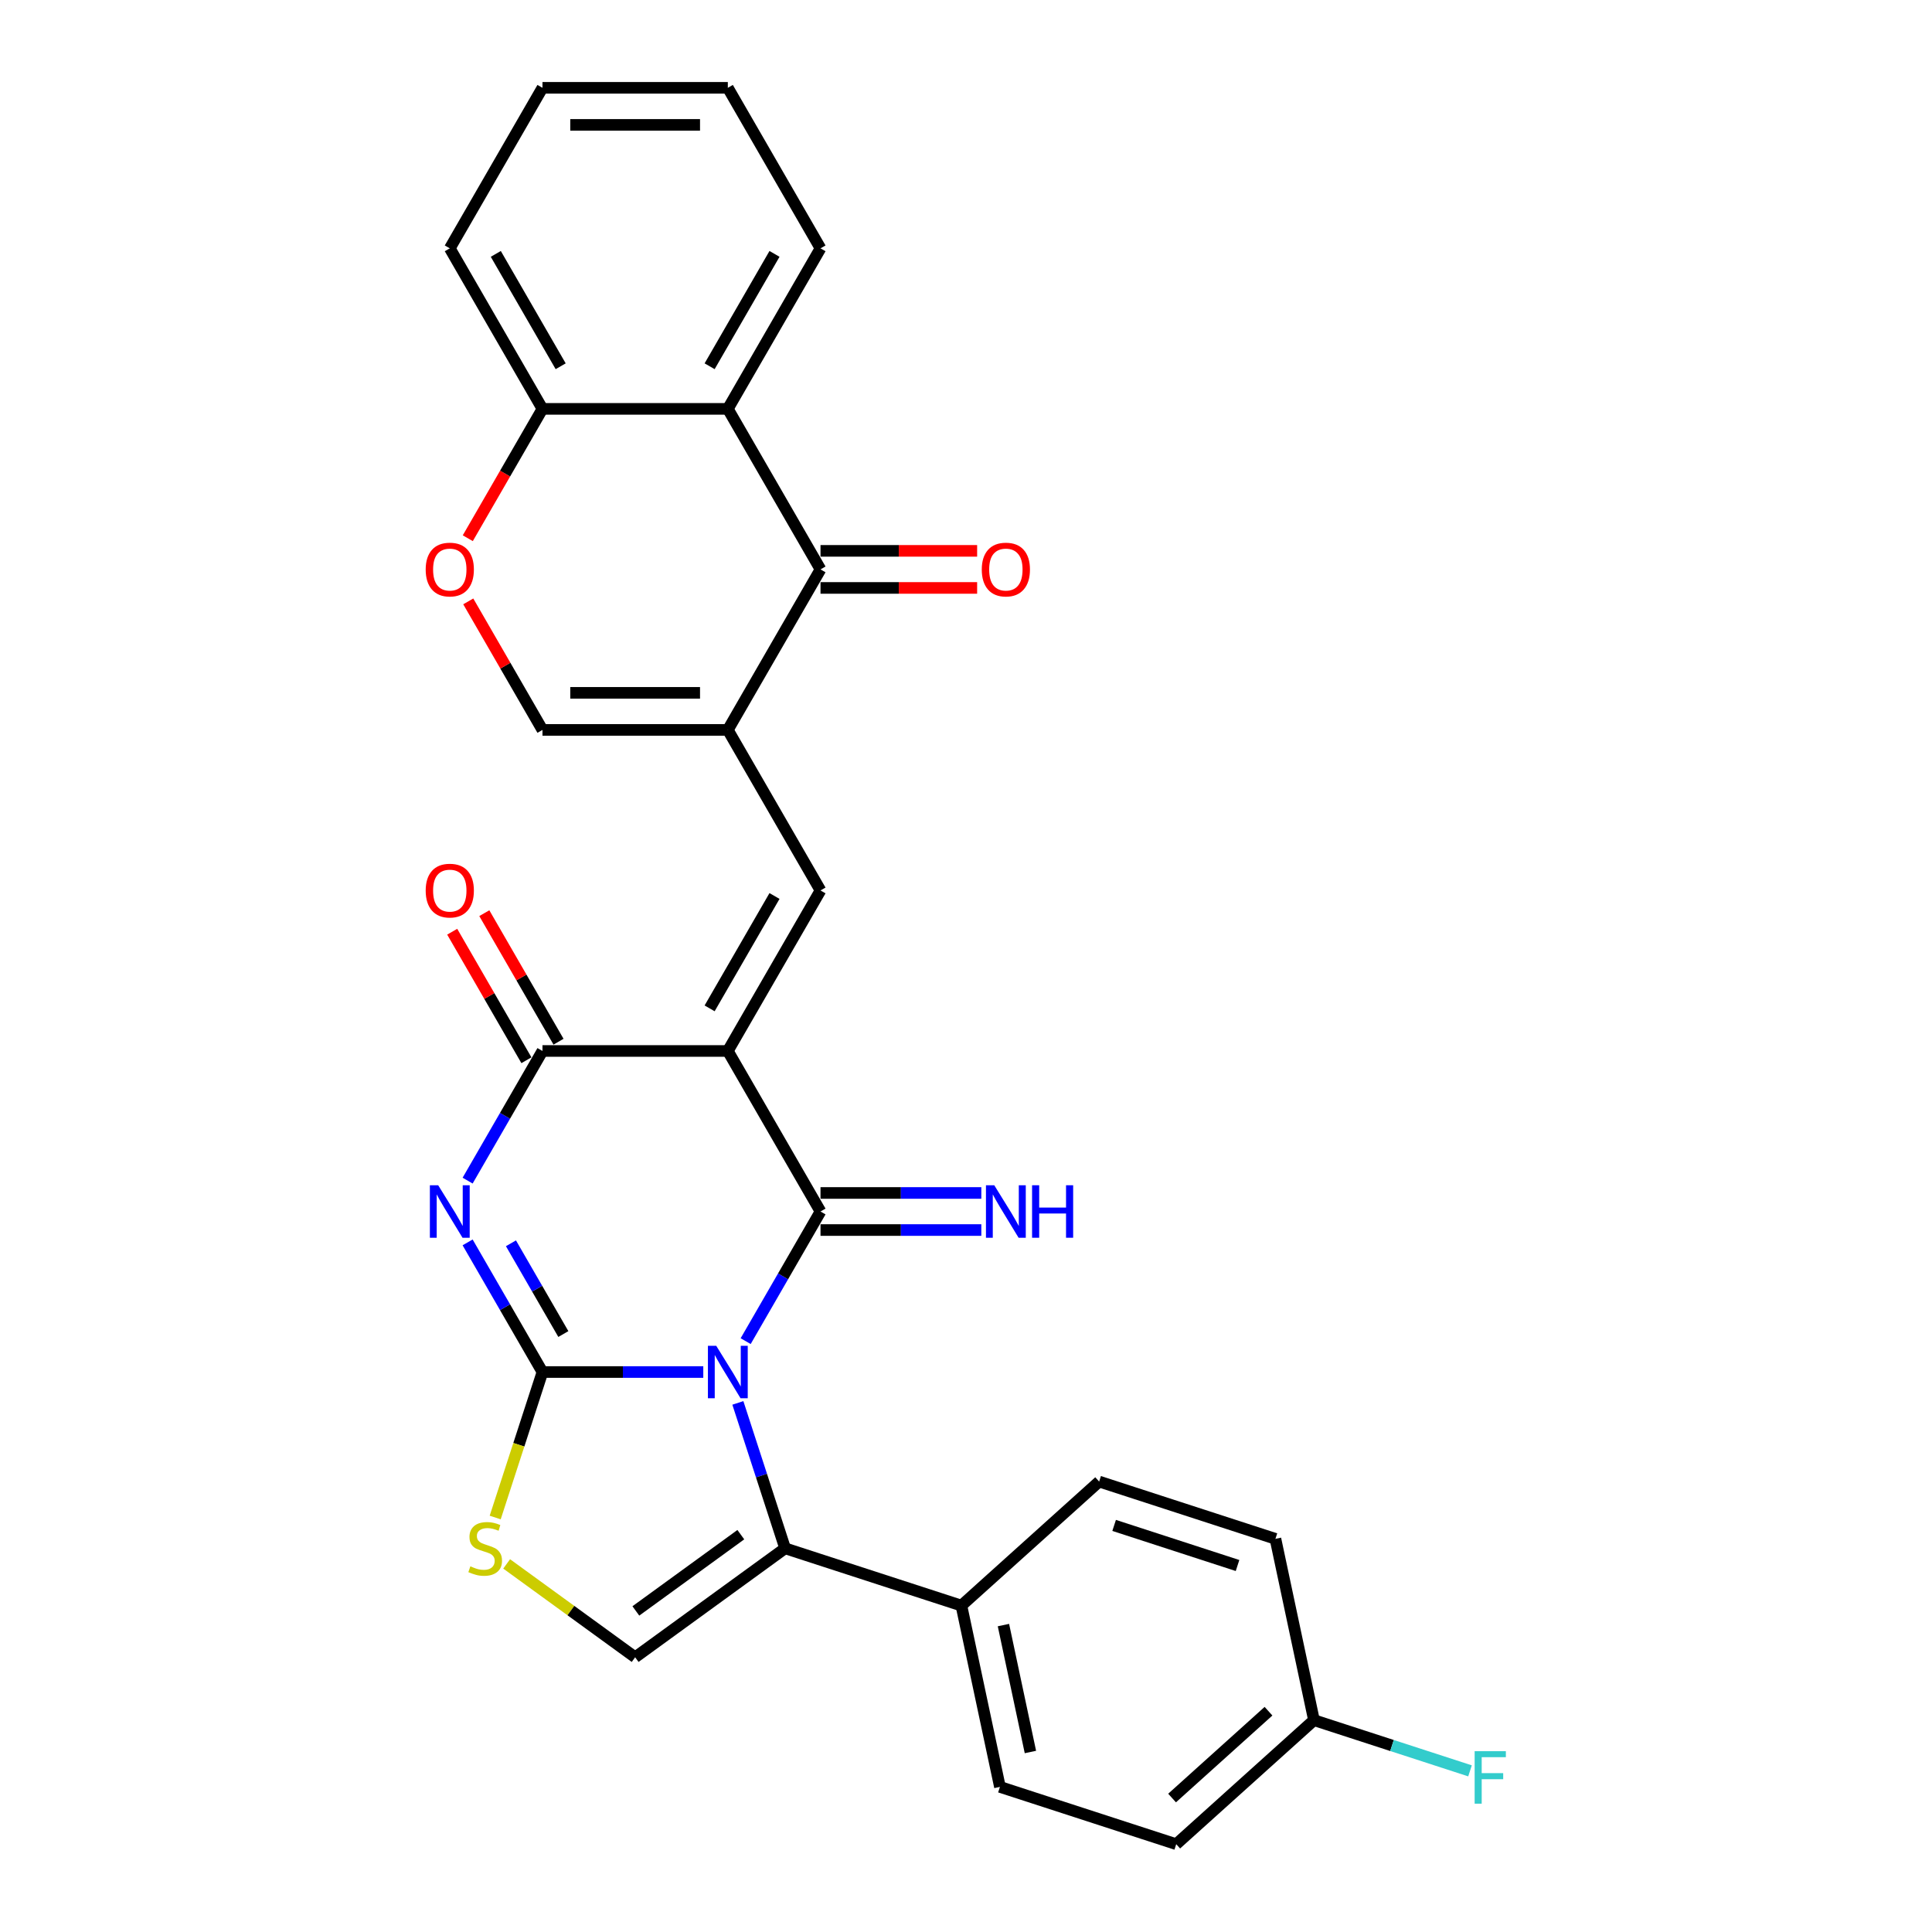 <?xml version='1.0' encoding='iso-8859-1'?>
<svg version='1.1' baseProfile='full'
              xmlns='http://www.w3.org/2000/svg'
                      xmlns:rdkit='http://www.rdkit.org/xml'
                      xmlns:xlink='http://www.w3.org/1999/xlink'
                  xml:space='preserve'
width='1000px' height='1000px' viewBox='0 0 1000 1000'>
<!-- END OF HEADER -->
<rect style='opacity:1.0;fill:#FFFFFF;stroke:none' width='1000' height='1000' x='0' y='0'> </rect>
<path class='bond-0' d='M 364.02,710.159 L 322.4,710.159' style='fill:none;fill-rule:evenodd;stroke:#0000FF;stroke-width:6px;stroke-linecap:butt;stroke-linejoin:miter;stroke-opacity:1' />
<path class='bond-0' d='M 322.4,710.159 L 280.78,710.159' style='fill:none;fill-rule:evenodd;stroke:#000000;stroke-width:6px;stroke-linecap:butt;stroke-linejoin:miter;stroke-opacity:1' />
<path class='bond-2' d='M 385.951,694.175 L 405.322,660.623' style='fill:none;fill-rule:evenodd;stroke:#0000FF;stroke-width:6px;stroke-linecap:butt;stroke-linejoin:miter;stroke-opacity:1' />
<path class='bond-2' d='M 405.322,660.623 L 424.693,627.071' style='fill:none;fill-rule:evenodd;stroke:#000000;stroke-width:6px;stroke-linecap:butt;stroke-linejoin:miter;stroke-opacity:1' />
<path class='bond-5' d='M 381.916,726.143 L 394.143,763.774' style='fill:none;fill-rule:evenodd;stroke:#0000FF;stroke-width:6px;stroke-linecap:butt;stroke-linejoin:miter;stroke-opacity:1' />
<path class='bond-5' d='M 394.143,763.774 L 406.37,801.405' style='fill:none;fill-rule:evenodd;stroke:#000000;stroke-width:6px;stroke-linecap:butt;stroke-linejoin:miter;stroke-opacity:1' />
<path class='bond-3' d='M 280.78,710.159 L 261.409,676.607' style='fill:none;fill-rule:evenodd;stroke:#000000;stroke-width:6px;stroke-linecap:butt;stroke-linejoin:miter;stroke-opacity:1' />
<path class='bond-3' d='M 261.409,676.607 L 242.038,643.055' style='fill:none;fill-rule:evenodd;stroke:#0000FF;stroke-width:6px;stroke-linecap:butt;stroke-linejoin:miter;stroke-opacity:1' />
<path class='bond-3' d='M 291.587,690.499 L 278.027,667.013' style='fill:none;fill-rule:evenodd;stroke:#000000;stroke-width:6px;stroke-linecap:butt;stroke-linejoin:miter;stroke-opacity:1' />
<path class='bond-3' d='M 278.027,667.013 L 264.467,643.526' style='fill:none;fill-rule:evenodd;stroke:#0000FF;stroke-width:6px;stroke-linecap:butt;stroke-linejoin:miter;stroke-opacity:1' />
<path class='bond-8' d='M 280.78,710.159 L 268.547,747.809' style='fill:none;fill-rule:evenodd;stroke:#000000;stroke-width:6px;stroke-linecap:butt;stroke-linejoin:miter;stroke-opacity:1' />
<path class='bond-8' d='M 268.547,747.809 L 256.314,785.459' style='fill:none;fill-rule:evenodd;stroke:#CCCC00;stroke-width:6px;stroke-linecap:butt;stroke-linejoin:miter;stroke-opacity:1' />
<path class='bond-1' d='M 376.722,543.983 L 424.693,627.071' style='fill:none;fill-rule:evenodd;stroke:#000000;stroke-width:6px;stroke-linecap:butt;stroke-linejoin:miter;stroke-opacity:1' />
<path class='bond-4' d='M 376.722,543.983 L 280.78,543.983' style='fill:none;fill-rule:evenodd;stroke:#000000;stroke-width:6px;stroke-linecap:butt;stroke-linejoin:miter;stroke-opacity:1' />
<path class='bond-7' d='M 376.722,543.983 L 424.693,460.895' style='fill:none;fill-rule:evenodd;stroke:#000000;stroke-width:6px;stroke-linecap:butt;stroke-linejoin:miter;stroke-opacity:1' />
<path class='bond-7' d='M 367.3,521.925 L 400.88,463.764' style='fill:none;fill-rule:evenodd;stroke:#000000;stroke-width:6px;stroke-linecap:butt;stroke-linejoin:miter;stroke-opacity:1' />
<path class='bond-14' d='M 424.693,636.665 L 466.313,636.665' style='fill:none;fill-rule:evenodd;stroke:#000000;stroke-width:6px;stroke-linecap:butt;stroke-linejoin:miter;stroke-opacity:1' />
<path class='bond-14' d='M 466.313,636.665 L 507.932,636.665' style='fill:none;fill-rule:evenodd;stroke:#0000FF;stroke-width:6px;stroke-linecap:butt;stroke-linejoin:miter;stroke-opacity:1' />
<path class='bond-14' d='M 424.693,617.477 L 466.313,617.477' style='fill:none;fill-rule:evenodd;stroke:#000000;stroke-width:6px;stroke-linecap:butt;stroke-linejoin:miter;stroke-opacity:1' />
<path class='bond-14' d='M 466.313,617.477 L 507.932,617.477' style='fill:none;fill-rule:evenodd;stroke:#0000FF;stroke-width:6px;stroke-linecap:butt;stroke-linejoin:miter;stroke-opacity:1' />
<path class='bond-30' d='M 242.038,611.087 L 261.409,577.535' style='fill:none;fill-rule:evenodd;stroke:#0000FF;stroke-width:6px;stroke-linecap:butt;stroke-linejoin:miter;stroke-opacity:1' />
<path class='bond-30' d='M 261.409,577.535 L 280.78,543.983' style='fill:none;fill-rule:evenodd;stroke:#000000;stroke-width:6px;stroke-linecap:butt;stroke-linejoin:miter;stroke-opacity:1' />
<path class='bond-17' d='M 289.089,539.186 L 269.884,505.921' style='fill:none;fill-rule:evenodd;stroke:#000000;stroke-width:6px;stroke-linecap:butt;stroke-linejoin:miter;stroke-opacity:1' />
<path class='bond-17' d='M 269.884,505.921 L 250.679,472.657' style='fill:none;fill-rule:evenodd;stroke:#FF0000;stroke-width:6px;stroke-linecap:butt;stroke-linejoin:miter;stroke-opacity:1' />
<path class='bond-17' d='M 272.472,548.78 L 253.266,515.516' style='fill:none;fill-rule:evenodd;stroke:#000000;stroke-width:6px;stroke-linecap:butt;stroke-linejoin:miter;stroke-opacity:1' />
<path class='bond-17' d='M 253.266,515.516 L 234.061,482.251' style='fill:none;fill-rule:evenodd;stroke:#FF0000;stroke-width:6px;stroke-linecap:butt;stroke-linejoin:miter;stroke-opacity:1' />
<path class='bond-10' d='M 406.37,801.405 L 328.751,857.798' style='fill:none;fill-rule:evenodd;stroke:#000000;stroke-width:6px;stroke-linecap:butt;stroke-linejoin:miter;stroke-opacity:1' />
<path class='bond-10' d='M 383.448,794.34 L 329.115,833.815' style='fill:none;fill-rule:evenodd;stroke:#000000;stroke-width:6px;stroke-linecap:butt;stroke-linejoin:miter;stroke-opacity:1' />
<path class='bond-16' d='M 406.37,801.405 L 497.616,831.053' style='fill:none;fill-rule:evenodd;stroke:#000000;stroke-width:6px;stroke-linecap:butt;stroke-linejoin:miter;stroke-opacity:1' />
<path class='bond-6' d='M 376.722,377.807 L 424.693,460.895' style='fill:none;fill-rule:evenodd;stroke:#000000;stroke-width:6px;stroke-linecap:butt;stroke-linejoin:miter;stroke-opacity:1' />
<path class='bond-9' d='M 376.722,377.807 L 424.693,294.719' style='fill:none;fill-rule:evenodd;stroke:#000000;stroke-width:6px;stroke-linecap:butt;stroke-linejoin:miter;stroke-opacity:1' />
<path class='bond-12' d='M 376.722,377.807 L 280.78,377.807' style='fill:none;fill-rule:evenodd;stroke:#000000;stroke-width:6px;stroke-linecap:butt;stroke-linejoin:miter;stroke-opacity:1' />
<path class='bond-12' d='M 362.331,358.618 L 295.172,358.618' style='fill:none;fill-rule:evenodd;stroke:#000000;stroke-width:6px;stroke-linecap:butt;stroke-linejoin:miter;stroke-opacity:1' />
<path class='bond-29' d='M 262.243,809.477 L 295.497,833.637' style='fill:none;fill-rule:evenodd;stroke:#CCCC00;stroke-width:6px;stroke-linecap:butt;stroke-linejoin:miter;stroke-opacity:1' />
<path class='bond-29' d='M 295.497,833.637 L 328.751,857.798' style='fill:none;fill-rule:evenodd;stroke:#000000;stroke-width:6px;stroke-linecap:butt;stroke-linejoin:miter;stroke-opacity:1' />
<path class='bond-11' d='M 424.693,294.719 L 376.722,211.631' style='fill:none;fill-rule:evenodd;stroke:#000000;stroke-width:6px;stroke-linecap:butt;stroke-linejoin:miter;stroke-opacity:1' />
<path class='bond-18' d='M 424.693,304.313 L 465.229,304.313' style='fill:none;fill-rule:evenodd;stroke:#000000;stroke-width:6px;stroke-linecap:butt;stroke-linejoin:miter;stroke-opacity:1' />
<path class='bond-18' d='M 465.229,304.313 L 505.764,304.313' style='fill:none;fill-rule:evenodd;stroke:#FF0000;stroke-width:6px;stroke-linecap:butt;stroke-linejoin:miter;stroke-opacity:1' />
<path class='bond-18' d='M 424.693,285.124 L 465.229,285.124' style='fill:none;fill-rule:evenodd;stroke:#000000;stroke-width:6px;stroke-linecap:butt;stroke-linejoin:miter;stroke-opacity:1' />
<path class='bond-18' d='M 465.229,285.124 L 505.764,285.124' style='fill:none;fill-rule:evenodd;stroke:#FF0000;stroke-width:6px;stroke-linecap:butt;stroke-linejoin:miter;stroke-opacity:1' />
<path class='bond-25' d='M 376.722,211.631 L 424.693,128.543' style='fill:none;fill-rule:evenodd;stroke:#000000;stroke-width:6px;stroke-linecap:butt;stroke-linejoin:miter;stroke-opacity:1' />
<path class='bond-25' d='M 367.3,189.573 L 400.88,131.412' style='fill:none;fill-rule:evenodd;stroke:#000000;stroke-width:6px;stroke-linecap:butt;stroke-linejoin:miter;stroke-opacity:1' />
<path class='bond-32' d='M 376.722,211.631 L 280.78,211.631' style='fill:none;fill-rule:evenodd;stroke:#000000;stroke-width:6px;stroke-linecap:butt;stroke-linejoin:miter;stroke-opacity:1' />
<path class='bond-13' d='M 280.78,377.807 L 261.575,344.542' style='fill:none;fill-rule:evenodd;stroke:#000000;stroke-width:6px;stroke-linecap:butt;stroke-linejoin:miter;stroke-opacity:1' />
<path class='bond-13' d='M 261.575,344.542 L 242.37,311.278' style='fill:none;fill-rule:evenodd;stroke:#FF0000;stroke-width:6px;stroke-linecap:butt;stroke-linejoin:miter;stroke-opacity:1' />
<path class='bond-15' d='M 242.126,278.581 L 261.453,245.106' style='fill:none;fill-rule:evenodd;stroke:#FF0000;stroke-width:6px;stroke-linecap:butt;stroke-linejoin:miter;stroke-opacity:1' />
<path class='bond-15' d='M 261.453,245.106 L 280.78,211.631' style='fill:none;fill-rule:evenodd;stroke:#000000;stroke-width:6px;stroke-linecap:butt;stroke-linejoin:miter;stroke-opacity:1' />
<path class='bond-26' d='M 280.78,211.631 L 232.809,128.543' style='fill:none;fill-rule:evenodd;stroke:#000000;stroke-width:6px;stroke-linecap:butt;stroke-linejoin:miter;stroke-opacity:1' />
<path class='bond-26' d='M 290.202,189.573 L 256.623,131.412' style='fill:none;fill-rule:evenodd;stroke:#000000;stroke-width:6px;stroke-linecap:butt;stroke-linejoin:miter;stroke-opacity:1' />
<path class='bond-19' d='M 497.616,831.053 L 517.563,924.898' style='fill:none;fill-rule:evenodd;stroke:#000000;stroke-width:6px;stroke-linecap:butt;stroke-linejoin:miter;stroke-opacity:1' />
<path class='bond-19' d='M 519.377,841.14 L 533.34,906.832' style='fill:none;fill-rule:evenodd;stroke:#000000;stroke-width:6px;stroke-linecap:butt;stroke-linejoin:miter;stroke-opacity:1' />
<path class='bond-20' d='M 497.616,831.053 L 568.915,766.855' style='fill:none;fill-rule:evenodd;stroke:#000000;stroke-width:6px;stroke-linecap:butt;stroke-linejoin:miter;stroke-opacity:1' />
<path class='bond-22' d='M 517.563,924.898 L 608.809,954.545' style='fill:none;fill-rule:evenodd;stroke:#000000;stroke-width:6px;stroke-linecap:butt;stroke-linejoin:miter;stroke-opacity:1' />
<path class='bond-23' d='M 568.915,766.855 L 660.161,796.503' style='fill:none;fill-rule:evenodd;stroke:#000000;stroke-width:6px;stroke-linecap:butt;stroke-linejoin:miter;stroke-opacity:1' />
<path class='bond-23' d='M 576.672,789.551 L 640.544,810.305' style='fill:none;fill-rule:evenodd;stroke:#000000;stroke-width:6px;stroke-linecap:butt;stroke-linejoin:miter;stroke-opacity:1' />
<path class='bond-21' d='M 680.108,890.348 L 660.161,796.503' style='fill:none;fill-rule:evenodd;stroke:#000000;stroke-width:6px;stroke-linecap:butt;stroke-linejoin:miter;stroke-opacity:1' />
<path class='bond-24' d='M 680.108,890.348 L 720.493,903.47' style='fill:none;fill-rule:evenodd;stroke:#000000;stroke-width:6px;stroke-linecap:butt;stroke-linejoin:miter;stroke-opacity:1' />
<path class='bond-24' d='M 720.493,903.47 L 760.877,916.591' style='fill:none;fill-rule:evenodd;stroke:#33CCCC;stroke-width:6px;stroke-linecap:butt;stroke-linejoin:miter;stroke-opacity:1' />
<path class='bond-31' d='M 680.108,890.348 L 608.809,954.545' style='fill:none;fill-rule:evenodd;stroke:#000000;stroke-width:6px;stroke-linecap:butt;stroke-linejoin:miter;stroke-opacity:1' />
<path class='bond-31' d='M 656.574,885.718 L 606.665,930.656' style='fill:none;fill-rule:evenodd;stroke:#000000;stroke-width:6px;stroke-linecap:butt;stroke-linejoin:miter;stroke-opacity:1' />
<path class='bond-27' d='M 424.693,128.543 L 376.722,45.455' style='fill:none;fill-rule:evenodd;stroke:#000000;stroke-width:6px;stroke-linecap:butt;stroke-linejoin:miter;stroke-opacity:1' />
<path class='bond-28' d='M 232.809,128.543 L 280.78,45.455' style='fill:none;fill-rule:evenodd;stroke:#000000;stroke-width:6px;stroke-linecap:butt;stroke-linejoin:miter;stroke-opacity:1' />
<path class='bond-33' d='M 376.722,45.455 L 280.78,45.455' style='fill:none;fill-rule:evenodd;stroke:#000000;stroke-width:6px;stroke-linecap:butt;stroke-linejoin:miter;stroke-opacity:1' />
<path class='bond-33' d='M 362.331,64.643 L 295.172,64.643' style='fill:none;fill-rule:evenodd;stroke:#000000;stroke-width:6px;stroke-linecap:butt;stroke-linejoin:miter;stroke-opacity:1' />
<path  class='atom-0' d='M 370.716 696.573
L 379.62 710.965
Q 380.502 712.385, 381.922 714.956
Q 383.342 717.527, 383.419 717.681
L 383.419 696.573
L 387.026 696.573
L 387.026 723.744
L 383.304 723.744
L 373.748 708.01
Q 372.635 706.168, 371.445 704.057
Q 370.294 701.946, 369.949 701.294
L 369.949 723.744
L 366.418 723.744
L 366.418 696.573
L 370.716 696.573
' fill='#0000FF'/>
<path  class='atom-4' d='M 226.804 613.485
L 235.707 627.877
Q 236.59 629.297, 238.01 631.868
Q 239.429 634.439, 239.506 634.593
L 239.506 613.485
L 243.114 613.485
L 243.114 640.656
L 239.391 640.656
L 229.835 624.922
Q 228.722 623.08, 227.533 620.969
Q 226.381 618.858, 226.036 618.206
L 226.036 640.656
L 222.505 640.656
L 222.505 613.485
L 226.804 613.485
' fill='#0000FF'/>
<path  class='atom-9' d='M 243.457 810.73
Q 243.764 810.846, 245.031 811.383
Q 246.297 811.92, 247.679 812.266
Q 249.099 812.573, 250.48 812.573
Q 253.052 812.573, 254.548 811.344
Q 256.045 810.078, 256.045 807.891
Q 256.045 806.394, 255.277 805.473
Q 254.548 804.552, 253.397 804.053
Q 252.246 803.554, 250.327 802.978
Q 247.909 802.249, 246.451 801.558
Q 245.031 800.868, 243.995 799.409
Q 242.997 797.951, 242.997 795.495
Q 242.997 792.079, 245.299 789.969
Q 247.64 787.858, 252.246 787.858
Q 255.393 787.858, 258.962 789.355
L 258.079 792.31
Q 254.817 790.966, 252.361 790.966
Q 249.713 790.966, 248.254 792.079
Q 246.796 793.154, 246.835 795.034
Q 246.835 796.493, 247.564 797.375
Q 248.331 798.258, 249.406 798.757
Q 250.519 799.256, 252.361 799.831
Q 254.817 800.599, 256.275 801.367
Q 257.734 802.134, 258.77 803.708
Q 259.844 805.243, 259.844 807.891
Q 259.844 811.652, 257.311 813.685
Q 254.817 815.681, 250.634 815.681
Q 248.216 815.681, 246.374 815.144
Q 244.57 814.645, 242.421 813.762
L 243.457 810.73
' fill='#CCCC00'/>
<path  class='atom-14' d='M 220.337 294.795
Q 220.337 288.271, 223.561 284.626
Q 226.784 280.98, 232.809 280.98
Q 238.835 280.98, 242.058 284.626
Q 245.282 288.271, 245.282 294.795
Q 245.282 301.396, 242.02 305.157
Q 238.758 308.88, 232.809 308.88
Q 226.823 308.88, 223.561 305.157
Q 220.337 301.435, 220.337 294.795
M 232.809 305.81
Q 236.954 305.81, 239.18 303.046
Q 241.444 300.245, 241.444 294.795
Q 241.444 289.461, 239.18 286.775
Q 236.954 284.05, 232.809 284.05
Q 228.665 284.05, 226.401 286.736
Q 224.175 289.423, 224.175 294.795
Q 224.175 300.283, 226.401 303.046
Q 228.665 305.81, 232.809 305.81
' fill='#FF0000'/>
<path  class='atom-15' d='M 514.629 613.485
L 523.532 627.877
Q 524.415 629.297, 525.835 631.868
Q 527.255 634.439, 527.332 634.593
L 527.332 613.485
L 530.939 613.485
L 530.939 640.656
L 527.217 640.656
L 517.661 624.922
Q 516.548 623.08, 515.358 620.969
Q 514.207 618.858, 513.861 618.206
L 513.861 640.656
L 510.331 640.656
L 510.331 613.485
L 514.629 613.485
' fill='#0000FF'/>
<path  class='atom-15' d='M 534.201 613.485
L 537.885 613.485
L 537.885 625.037
L 551.778 625.037
L 551.778 613.485
L 555.462 613.485
L 555.462 640.656
L 551.778 640.656
L 551.778 628.107
L 537.885 628.107
L 537.885 640.656
L 534.201 640.656
L 534.201 613.485
' fill='#0000FF'/>
<path  class='atom-18' d='M 220.337 460.971
Q 220.337 454.447, 223.561 450.802
Q 226.784 447.156, 232.809 447.156
Q 238.835 447.156, 242.058 450.802
Q 245.282 454.447, 245.282 460.971
Q 245.282 467.572, 242.02 471.333
Q 238.758 475.056, 232.809 475.056
Q 226.823 475.056, 223.561 471.333
Q 220.337 467.611, 220.337 460.971
M 232.809 471.986
Q 236.954 471.986, 239.18 469.222
Q 241.444 466.421, 241.444 460.971
Q 241.444 455.637, 239.18 452.951
Q 236.954 450.226, 232.809 450.226
Q 228.665 450.226, 226.401 452.912
Q 224.175 455.599, 224.175 460.971
Q 224.175 466.459, 226.401 469.222
Q 228.665 471.986, 232.809 471.986
' fill='#FF0000'/>
<path  class='atom-19' d='M 508.162 294.795
Q 508.162 288.271, 511.386 284.626
Q 514.61 280.98, 520.635 280.98
Q 526.66 280.98, 529.884 284.626
Q 533.107 288.271, 533.107 294.795
Q 533.107 301.396, 529.845 305.157
Q 526.583 308.88, 520.635 308.88
Q 514.648 308.88, 511.386 305.157
Q 508.162 301.435, 508.162 294.795
M 520.635 305.81
Q 524.78 305.81, 527.005 303.046
Q 529.27 300.245, 529.27 294.795
Q 529.27 289.461, 527.005 286.775
Q 524.78 284.05, 520.635 284.05
Q 516.49 284.05, 514.226 286.736
Q 512 289.423, 512 294.795
Q 512 300.283, 514.226 303.046
Q 516.49 305.81, 520.635 305.81
' fill='#FF0000'/>
<path  class='atom-25' d='M 763.276 906.41
L 779.432 906.41
L 779.432 909.519
L 766.922 909.519
L 766.922 917.77
L 778.051 917.77
L 778.051 920.917
L 766.922 920.917
L 766.922 933.581
L 763.276 933.581
L 763.276 906.41
' fill='#33CCCC'/>
</svg>
